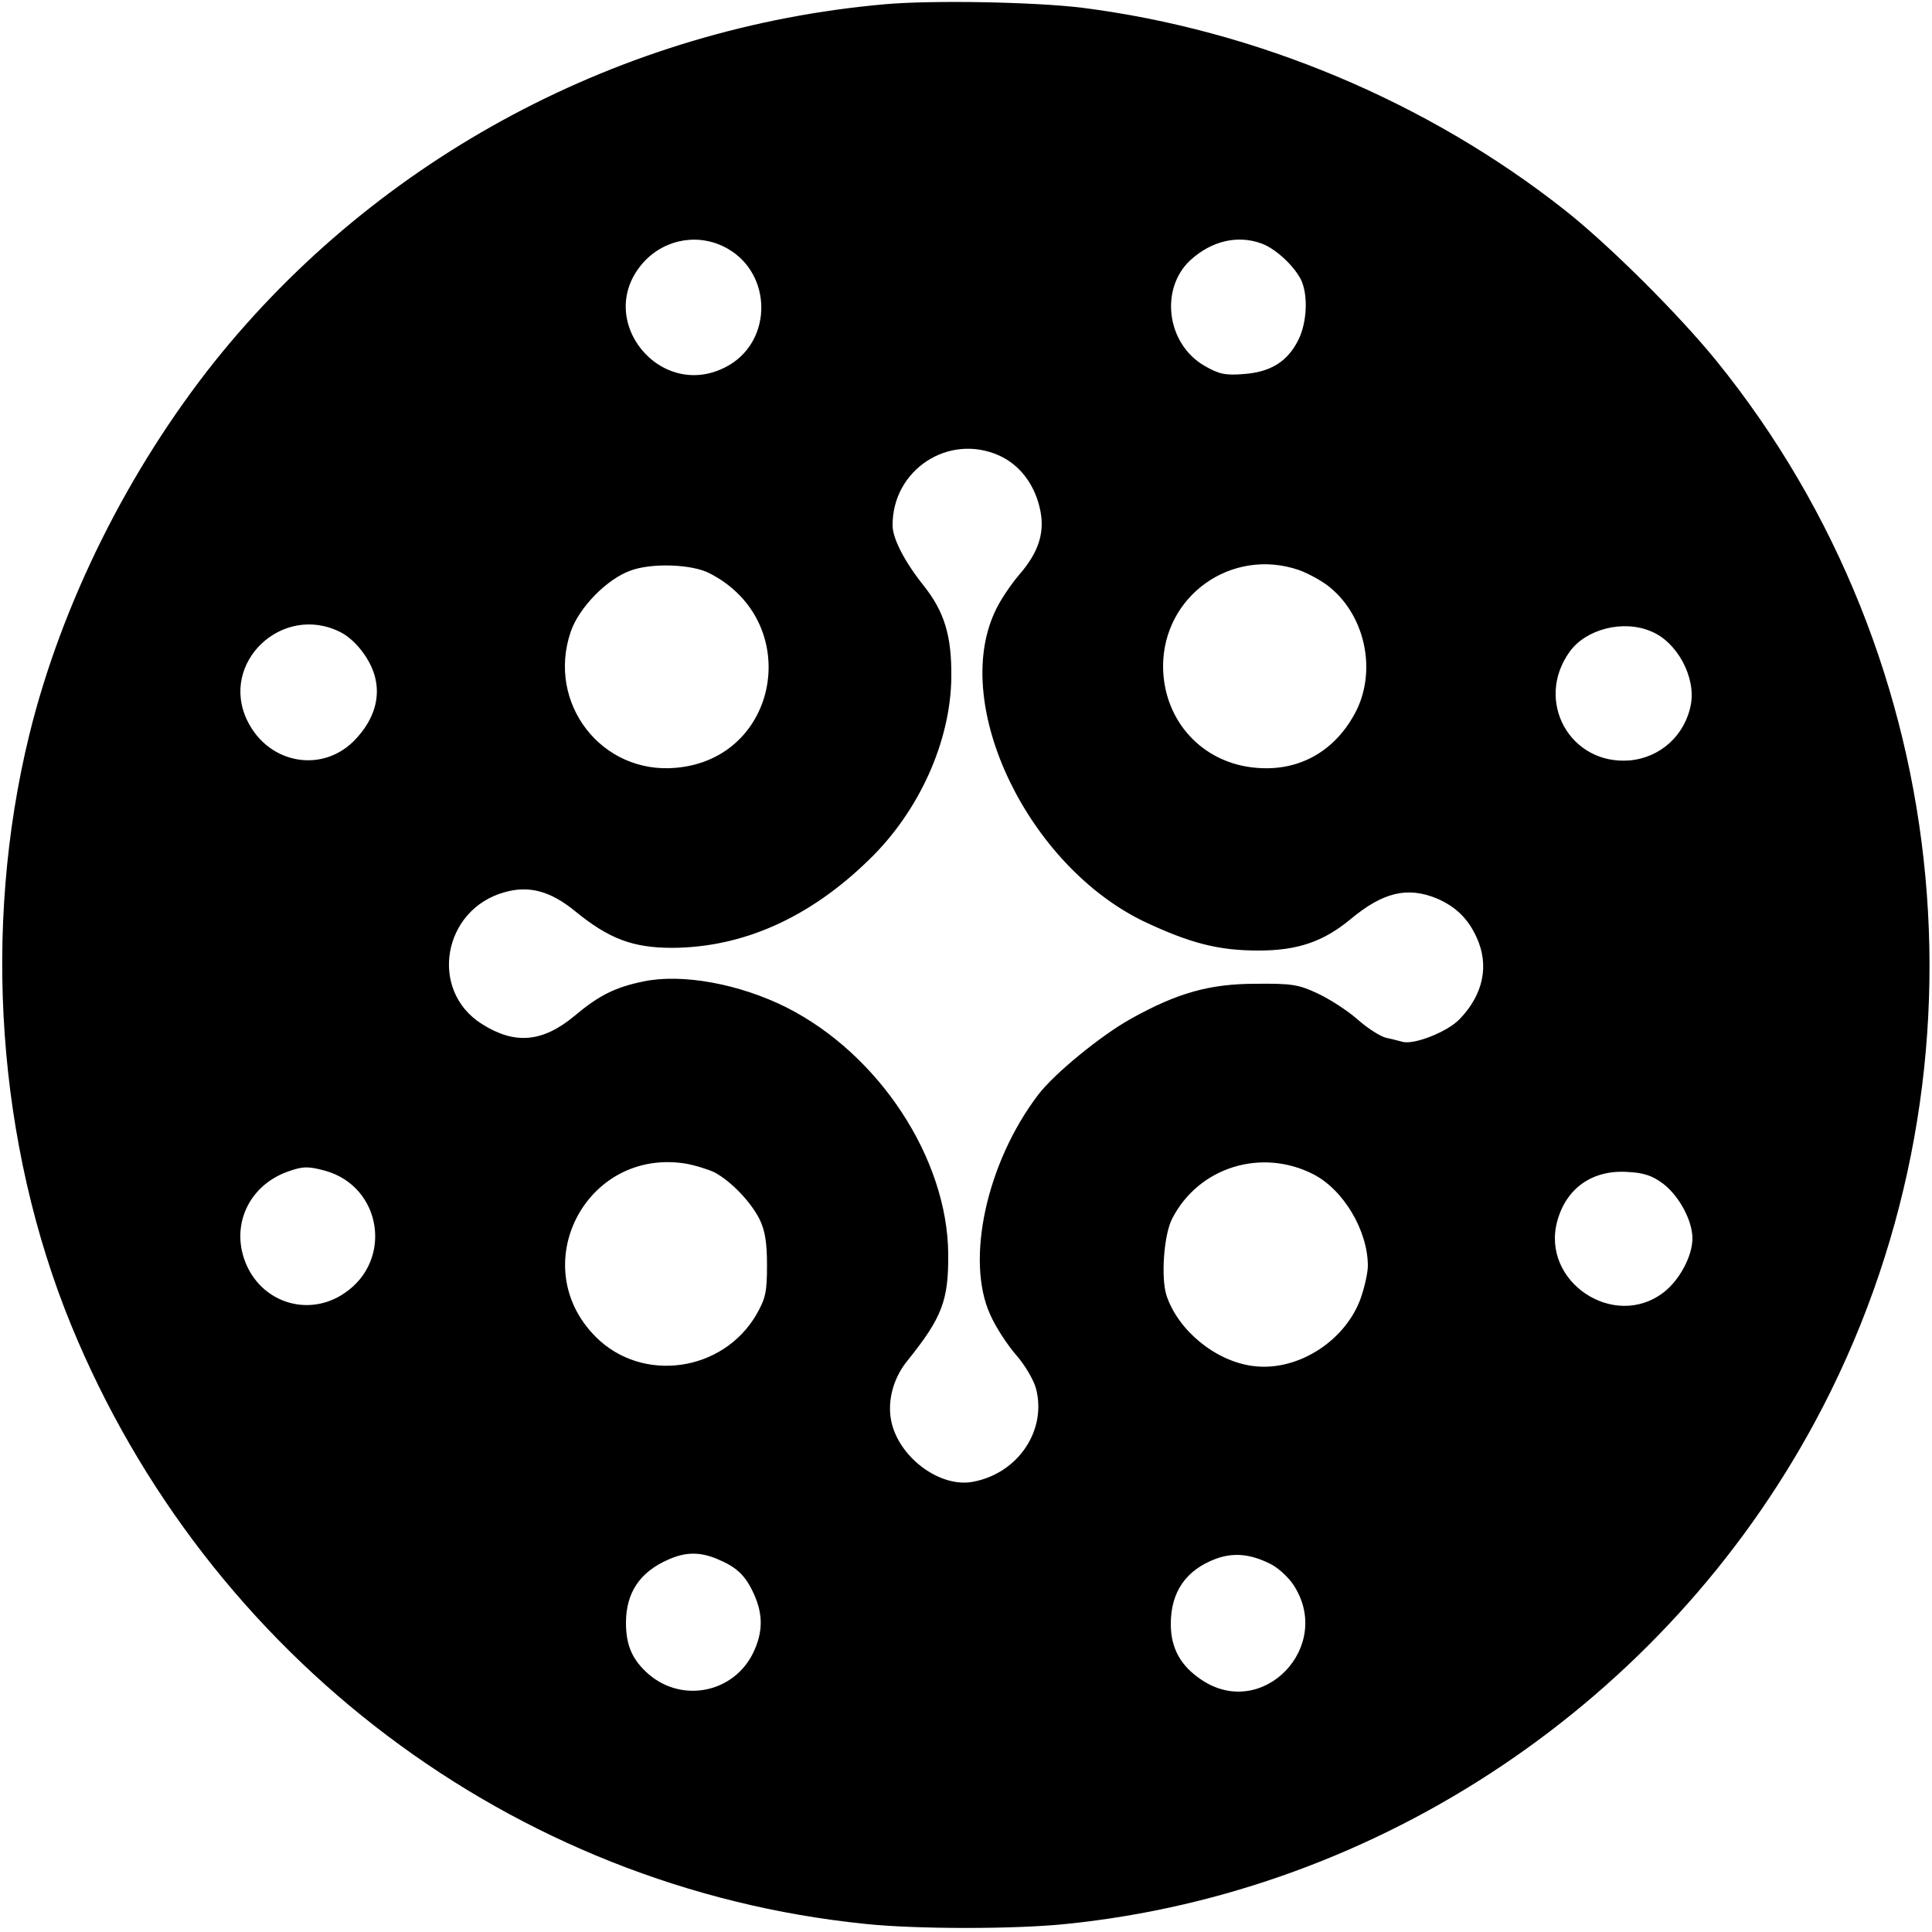 <?xml version="1.0" standalone="no"?>
<!DOCTYPE svg PUBLIC "-//W3C//DTD SVG 20010904//EN"
 "http://www.w3.org/TR/2001/REC-SVG-20010904/DTD/svg10.dtd">
<svg version="1.0" xmlns="http://www.w3.org/2000/svg"
 width="500pt" height="500pt" viewBox="0 0 500 500"
 preserveAspectRatio="xMidYMid meet">

<g transform="translate(0,500) scale(0.1,-0.1)"
fill="#000000" stroke="none">
<path d="M2290 4989 c-681 -60 -1311 -396 -1734 -924 -224 -281 -397 -628
-480 -966 -123 -502 -83 -1061 108 -1528 353 -860 1143 -1457 2055 -1550 132
-14 390 -14 522 0 812 83 1546 576 1936 1299 474 879 373 1970 -254 2745 -99
122 -279 301 -393 391 -356 281 -800 467 -1250 524 -123 15 -388 20 -510 9z
m-406 -633 c114 -66 115 -235 3 -301 -175 -102 -357 121 -219 269 57 60 145
73 216 32z m1383 13 c34 -13 80 -55 99 -91 20 -39 17 -112 -6 -158 -28 -56
-72 -83 -141 -88 -49 -4 -65 0 -103 22 -97 57 -115 199 -35 273 55 50 123 66
186 42z m-681 -548 c51 -23 89 -71 104 -132 16 -63 0 -116 -52 -176 -23 -27
-52 -70 -64 -98 -112 -244 88 -656 387 -800 119 -56 192 -75 296 -75 101 0
168 23 238 81 84 70 147 85 223 54 49 -21 81 -52 103 -100 34 -73 18 -149 -44
-213 -32 -33 -119 -67 -148 -58 -8 2 -26 7 -41 10 -15 3 -49 25 -75 48 -26 23
-73 53 -103 67 -49 23 -67 26 -160 25 -120 0 -204 -24 -324 -91 -77 -43 -197
-141 -239 -196 -134 -176 -189 -429 -124 -570 14 -32 45 -79 67 -104 22 -25
45 -64 51 -86 29 -109 -47 -221 -164 -242 -81 -15 -183 57 -208 147 -15 54 0
118 39 166 90 112 107 156 106 277 -2 247 -179 517 -419 638 -122 61 -270 88
-370 67 -73 -15 -115 -36 -178 -89 -83 -69 -155 -75 -240 -21 -138 87 -101
297 59 341 63 18 118 3 181 -48 89 -73 151 -96 253 -96 182 1 354 77 508 227
131 126 213 309 214 475 1 106 -18 168 -72 236 -48 60 -80 121 -80 155 -1 144
145 240 276 181z m-749 -305 c243 -125 181 -479 -87 -503 -193 -18 -336 167
-273 352 21 62 93 136 154 158 55 21 161 17 206 -7z m1524 9 c25 -9 62 -29 82
-46 93 -77 121 -222 62 -328 -54 -98 -146 -148 -255 -138 -139 12 -239 122
-240 262 0 183 177 309 351 250z m-2480 -161 c38 -19 77 -69 89 -114 15 -55
-2 -111 -47 -160 -83 -93 -227 -70 -283 45 -73 150 91 305 241 229z m3392 2
c67 -27 116 -118 103 -189 -15 -80 -79 -138 -159 -145 -154 -12 -246 154 -155
281 42 59 139 84 211 53z m-2424 -1400 c43 -23 94 -76 117 -122 14 -29 19 -60
19 -119 0 -70 -4 -86 -28 -128 -87 -148 -295 -177 -415 -57 -183 183 -27 488
230 449 25 -4 60 -15 77 -23z m1550 -5 c78 -40 141 -146 141 -237 0 -18 -9
-58 -20 -88 -42 -110 -166 -187 -279 -171 -96 13 -192 92 -222 182 -15 46 -7
159 15 200 68 132 230 183 365 114z m-2557 9 c146 -41 176 -232 49 -317 -90
-61 -207 -27 -252 71 -45 99 2 207 106 244 39 14 53 14 97 2z m3463 -34 c41
-32 75 -95 75 -141 0 -46 -34 -109 -75 -140 -128 -98 -317 28 -275 184 23 86
91 134 182 128 43 -2 65 -10 93 -31z m-2448 -971 c50 -21 72 -42 94 -90 24
-53 24 -99 -2 -153 -50 -102 -181 -130 -269 -56 -43 37 -60 75 -60 134 0 78
36 132 110 164 45 20 82 20 127 1z m1428 -11 c20 -9 48 -34 62 -55 106 -160
-80 -353 -238 -246 -54 36 -79 82 -79 144 0 83 39 140 117 169 44 16 87 13
138 -12z"/>
</g>
</svg>
